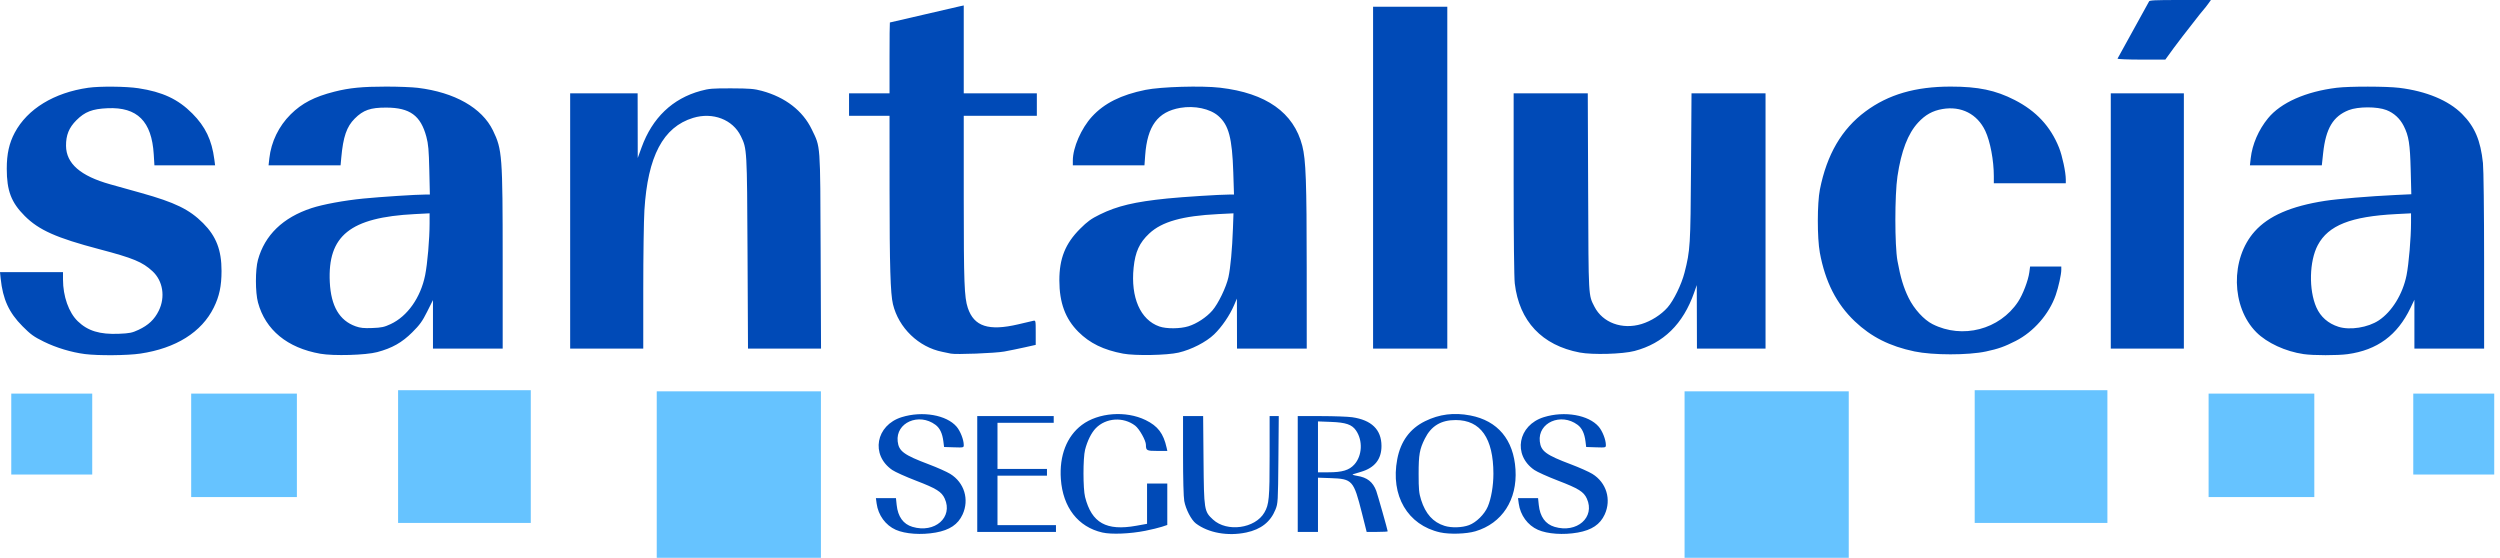<svg width="251" height="56" viewBox="0 0 251 56" fill="none" xmlns="http://www.w3.org/2000/svg">
<path fill-rule="evenodd" clip-rule="evenodd" d="M53.291 45.84V39.178H46.63H39.968V45.84V52.501H46.63H53.291V45.84ZM82.421 39.29V47.645V56H74.179H65.937V47.645V39.29H74.179H82.421ZM185.615 39.29V47.645V56H177.373H169.131V47.645V39.29H177.373H185.615ZM211.583 39.178V45.84V52.501H204.922H198.26V45.84V39.178H204.922H211.583ZM29.808 44.709V39.516H24.502H19.195V44.709V49.903H24.502H29.808V44.709ZM232.357 39.516V44.709V49.903H227.051H221.744V44.709V39.516H227.051H232.357ZM9.26 43.58V39.516H5.195H1.131V43.58V47.645H5.195H9.26V43.58ZM250.421 39.516V43.58V47.645H246.357H242.292V43.58V39.516H246.357H250.421Z" fill="#66C3FF"/>
<path d="M132.325 44.864V42.31L133.652 42.36C135.124 42.416 135.728 42.622 136.137 43.21C136.845 44.227 136.772 45.752 135.975 46.636C135.456 47.21 134.764 47.419 133.377 47.419H132.325V44.864ZM132.325 50.681V47.959L133.595 48.003C135.782 48.08 135.904 48.216 136.736 51.511L137.213 53.403H138.269C138.85 53.403 139.325 53.377 139.325 53.345C139.325 53.234 138.301 49.616 138.175 49.282C137.836 48.383 137.266 47.936 136.254 47.775C135.925 47.722 135.732 47.653 135.825 47.62C135.918 47.587 136.286 47.475 136.642 47.372C138.02 46.969 138.707 46.1 138.701 44.765C138.694 43.136 137.708 42.172 135.757 41.89C135.329 41.829 133.924 41.777 132.636 41.776L130.293 41.773V47.588V53.403H131.309H132.325V50.681V50.681ZM106.019 53.064V52.725H103.083H100.148V50.241V47.757H102.632H105.116V47.419V47.08H102.632H100.148V44.765V42.451H102.97H105.793V42.112V41.773H101.954H98.116V47.588V53.403H102.067H106.019V53.064ZM158.413 53.468C159.815 53.218 160.653 52.654 161.112 51.653C161.801 50.149 161.285 48.451 159.874 47.58C159.532 47.369 158.569 46.94 157.734 46.625C155.214 45.676 154.707 45.303 154.596 44.317C154.383 42.434 156.718 41.408 158.39 42.651C158.827 42.976 159.083 43.513 159.183 44.314L159.253 44.878L160.241 44.911C161.212 44.943 161.229 44.939 161.229 44.677C161.229 44.153 160.888 43.28 160.512 42.84C159.501 41.659 157.085 41.238 155.007 41.88C152.394 42.689 151.856 45.677 154.051 47.187C154.333 47.382 155.403 47.863 156.429 48.257C158.491 49.049 159.006 49.37 159.319 50.059C160.173 51.939 158.32 53.563 156.079 52.897C155.155 52.623 154.617 51.875 154.493 50.696L154.422 50.015H153.415H152.408L152.481 50.552C152.641 51.727 153.378 52.737 154.406 53.192C155.362 53.615 156.969 53.726 158.413 53.468ZM145.027 52.794C143.882 52.435 143.121 51.59 142.679 50.186C142.466 49.508 142.43 49.136 142.43 47.588C142.43 45.634 142.525 45.1 143.059 44.032C143.693 42.764 144.68 42.171 146.156 42.173C148.658 42.176 149.935 43.997 149.938 47.565C149.939 48.764 149.716 50.065 149.372 50.866C149.041 51.637 148.218 52.451 147.494 52.721C146.795 52.983 145.73 53.015 145.027 52.794ZM148.132 53.34C150.813 52.543 152.345 50.181 152.156 47.136C151.971 44.149 150.372 42.239 147.615 41.712C145.971 41.397 144.51 41.583 143.078 42.287C141.557 43.035 140.626 44.307 140.284 46.102C139.588 49.757 141.322 52.718 144.587 53.451C145.532 53.663 147.223 53.61 148.132 53.34ZM125.131 53.462C126.605 53.15 127.562 52.396 128.06 51.153C128.304 50.545 128.314 50.371 128.351 46.148L128.388 41.773H127.929H127.47V45.776C127.47 50.023 127.414 50.642 126.949 51.451C126.02 53.067 123.189 53.458 121.786 52.164C120.896 51.343 120.879 51.235 120.834 46.205L120.795 41.773H119.786H118.777V45.704C118.777 48.048 118.826 49.906 118.9 50.305C119.052 51.135 119.609 52.209 120.068 52.556C121.325 53.504 123.28 53.855 125.131 53.462ZM114.987 53.292C115.604 53.169 116.353 52.987 116.652 52.888L117.196 52.707V50.627V48.548H116.18H115.164V50.569V52.591L114.086 52.785C111.074 53.328 109.606 52.505 108.943 49.903C108.731 49.07 108.729 46.004 108.94 45.161C109.162 44.277 109.571 43.452 110.014 42.995C111.036 41.943 112.782 41.828 113.972 42.736C114.392 43.056 115.051 44.233 115.051 44.661C115.051 45.235 115.123 45.273 116.194 45.273H117.201L117.132 44.963C116.812 43.516 116.25 42.775 115.015 42.174C113.036 41.21 110.272 41.422 108.617 42.665C107.099 43.806 106.345 45.75 106.51 48.096C106.711 50.942 108.236 52.907 110.677 53.465C111.579 53.672 113.459 53.596 114.987 53.292H114.987ZM93.945 53.468C95.347 53.218 96.185 52.654 96.644 51.653C97.333 50.149 96.817 48.451 95.406 47.58C95.064 47.369 94.101 46.94 93.266 46.625C90.746 45.676 90.239 45.303 90.128 44.317C89.915 42.434 92.25 41.408 93.922 42.651C94.36 42.976 94.615 43.513 94.715 44.314L94.785 44.878L95.773 44.911C96.745 44.943 96.761 44.939 96.761 44.677C96.761 44.153 96.42 43.28 96.044 42.84C95.033 41.659 92.617 41.238 90.539 41.88C87.927 42.689 87.388 45.677 89.583 47.187C89.866 47.382 90.936 47.863 91.961 48.257C94.023 49.049 94.538 49.37 94.851 50.059C95.705 51.939 93.852 53.563 91.611 52.897C90.687 52.623 90.149 51.875 90.025 50.696L89.954 50.015H88.947H87.94L88.013 50.552C88.173 51.727 88.91 52.737 89.938 53.192C90.894 53.615 92.502 53.726 93.945 53.468Z" fill="#004AB7"/>
<path d="M14.089 35.501C17.658 34.971 20.24 33.353 21.463 30.879C22.023 29.746 22.239 28.725 22.242 27.205C22.245 25.113 21.708 23.72 20.39 22.402C19.011 21.024 17.577 20.325 14.171 19.373C13.116 19.078 11.719 18.687 11.066 18.505C8.082 17.671 6.643 16.418 6.629 14.641C6.621 13.567 6.925 12.817 7.67 12.072C8.522 11.22 9.268 10.932 10.798 10.865C13.787 10.733 15.232 12.175 15.436 15.496L15.504 16.597H18.55H21.596L21.519 16.004C21.266 14.058 20.622 12.714 19.311 11.396C17.881 9.958 16.316 9.225 13.889 8.858C12.656 8.671 10.022 8.646 8.865 8.81C5.431 9.299 2.752 10.935 1.481 13.319C0.92 14.372 0.679 15.456 0.679 16.938C0.679 19.148 1.128 20.327 2.482 21.681C3.904 23.102 5.658 23.884 9.982 25.022C13.382 25.918 14.296 26.296 15.309 27.229C16.361 28.199 16.618 29.82 15.938 31.2C15.506 32.079 14.899 32.651 13.91 33.114C13.261 33.418 13.015 33.467 11.935 33.512C10.017 33.591 8.816 33.225 7.811 32.255C6.902 31.378 6.325 29.748 6.325 28.061V27.323H3.162H0L0.068 27.972C0.285 30.046 0.899 31.387 2.257 32.752C3.085 33.585 3.39 33.805 4.406 34.305C5.641 34.913 7.178 35.376 8.526 35.548C9.861 35.718 12.792 35.694 14.089 35.501ZM37.874 35.351C39.372 34.95 40.356 34.395 41.39 33.366C42.146 32.613 42.401 32.261 42.886 31.292L43.47 30.125V32.562V35H46.97H50.47L50.469 26.165C50.468 15.613 50.423 15.014 49.492 13.097C48.388 10.824 45.648 9.27 41.946 8.818C41.387 8.75 39.964 8.694 38.784 8.694C36.38 8.694 35.089 8.82 33.576 9.203C31.564 9.712 30.311 10.363 29.182 11.483C27.988 12.668 27.225 14.24 27.042 15.891L26.964 16.597H30.579H34.194L34.263 15.835C34.454 13.731 34.803 12.717 35.616 11.904C36.471 11.049 37.199 10.796 38.784 10.802C41.154 10.812 42.235 11.598 42.806 13.727C43.004 14.463 43.056 15.054 43.102 17.077L43.158 19.532H42.706C41.803 19.532 38.18 19.767 36.47 19.936C34.546 20.127 32.413 20.52 31.276 20.895C28.408 21.839 26.586 23.598 25.899 26.089C25.625 27.081 25.627 29.35 25.903 30.371C26.648 33.125 28.846 34.932 32.16 35.515C33.501 35.751 36.725 35.659 37.874 35.351H37.874ZM35.703 32.761C34.078 32.18 33.232 30.736 33.112 28.337C32.879 23.656 35.154 21.83 41.635 21.495L43.131 21.418L43.131 22.423C43.13 23.991 42.916 26.485 42.683 27.636C42.229 29.878 40.91 31.749 39.231 32.535C38.58 32.84 38.315 32.897 37.386 32.933C36.528 32.966 36.175 32.93 35.703 32.761H35.703ZM118.325 35.403C119.617 35.103 121.094 34.345 121.902 33.567C122.665 32.831 123.458 31.673 123.896 30.653L124.186 29.976L124.191 32.488L124.196 35H127.696H131.196L131.193 26.899C131.191 18.259 131.111 16.046 130.751 14.643C129.893 11.303 127.127 9.346 122.502 8.806C120.649 8.59 116.556 8.708 115.005 9.023C112.554 9.521 110.866 10.365 109.632 11.712C108.558 12.884 107.712 14.823 107.712 16.112V16.597H111.308H114.904L114.975 15.609C115.188 12.643 116.234 11.224 118.497 10.83C119.933 10.58 121.493 10.914 122.329 11.649C123.367 12.563 123.71 13.859 123.821 17.296L123.893 19.532L123.452 19.532C122.502 19.532 118.749 19.77 117.19 19.929C113.912 20.262 112.17 20.676 110.422 21.537C109.55 21.965 109.179 22.234 108.44 22.972C106.957 24.454 106.355 25.953 106.359 28.159C106.363 30.396 106.96 32.009 108.267 33.315C109.415 34.462 110.798 35.136 112.763 35.505C113.968 35.731 117.162 35.673 118.325 35.403ZM116.405 32.78C114.491 32.115 113.507 29.868 113.816 26.867C113.978 25.285 114.4 24.364 115.383 23.445C116.654 22.255 118.713 21.675 122.306 21.495L123.842 21.418L123.788 22.931C123.714 25.022 123.541 26.891 123.335 27.83C123.114 28.833 122.311 30.497 121.719 31.178C121.127 31.859 120.156 32.497 119.314 32.759C118.488 33.016 117.113 33.026 116.405 32.78ZM199.389 35.289C200.635 35.023 201.249 34.805 202.381 34.228C204.182 33.309 205.735 31.529 206.395 29.626C206.672 28.828 206.954 27.549 206.954 27.089V26.758H205.388H203.822L203.745 27.334C203.637 28.154 203.093 29.575 202.61 30.303C200.76 33.09 197.031 34.063 194.027 32.544C193.157 32.105 192.177 31.03 191.627 29.914C191.117 28.877 190.81 27.861 190.506 26.194C190.224 24.653 190.224 19.577 190.506 17.696C190.886 15.152 191.555 13.413 192.578 12.306C193.301 11.524 194.026 11.12 195.016 10.948C196.902 10.62 198.52 11.443 199.322 13.139C199.819 14.191 200.18 16.108 200.18 17.695V18.403H203.793H207.406V18.023C207.406 17.294 207.057 15.649 206.728 14.827C205.873 12.692 204.436 11.147 202.276 10.041C200.353 9.056 198.622 8.694 195.838 8.694C192.303 8.694 189.592 9.485 187.297 11.186C184.906 12.958 183.417 15.508 182.718 19.024C182.443 20.405 182.44 23.884 182.711 25.362C183.25 28.292 184.382 30.514 186.228 32.268C187.87 33.827 189.729 34.764 192.22 35.285C194.064 35.67 197.591 35.672 199.39 35.289L199.389 35.289ZM235.708 35.556C238.681 35.145 240.697 33.661 242.013 30.915L242.406 30.095V32.548V35H245.906H249.406L249.404 26.222C249.403 21.204 249.354 16.984 249.289 16.371C249.051 14.098 248.467 12.725 247.196 11.446C245.84 10.082 243.602 9.15 240.881 8.818C239.596 8.661 235.87 8.657 234.612 8.811C231.503 9.191 228.994 10.304 227.71 11.873C226.757 13.037 226.128 14.49 225.971 15.891L225.893 16.597H229.502H233.111L233.244 15.366C233.512 12.898 234.242 11.674 235.814 11.057C236.749 10.691 238.662 10.687 239.597 11.05C240.355 11.344 240.952 11.893 241.336 12.65C241.841 13.648 241.968 14.448 242.034 17.061L242.096 19.502L240.473 19.579C237.95 19.699 234.673 19.971 233.43 20.165C230.01 20.697 227.769 21.671 226.369 23.236C223.917 25.978 224 30.818 226.542 33.364C227.606 34.429 229.473 35.291 231.285 35.552C232.272 35.695 234.687 35.697 235.708 35.556L235.708 35.556ZM234.785 32.81C233.749 32.482 232.984 31.811 232.564 30.862C231.785 29.101 231.851 26.216 232.706 24.61C233.766 22.622 236.018 21.73 240.571 21.495L242.067 21.418V22.345C242.067 23.869 241.842 26.518 241.617 27.636C241.236 29.529 240.152 31.291 238.827 32.169C237.743 32.887 235.935 33.174 234.785 32.81ZM100.825 35.294C101.353 35.198 102.28 35.008 102.885 34.872L103.986 34.626V33.388C103.986 32.163 103.984 32.152 103.732 32.21C103.592 32.242 102.919 32.4 102.236 32.561C99.26 33.261 97.788 32.78 97.166 30.907C96.816 29.851 96.762 28.394 96.761 20.012L96.76 11.629H100.43H104.099V10.5V9.371H100.43H96.76V4.959V0.547L96.393 0.625C96.192 0.667 94.531 1.052 92.702 1.48C90.874 1.908 89.362 2.258 89.343 2.258C89.324 2.258 89.309 3.858 89.309 5.815V9.371H87.276H85.244V10.5V11.629H87.276H89.309L89.312 19.165C89.315 26.709 89.398 29.483 89.652 30.54C90.224 32.919 92.229 34.853 94.615 35.326C94.957 35.394 95.338 35.473 95.462 35.502C95.949 35.614 99.907 35.461 100.825 35.294H100.825ZM164.107 35.238C167.007 34.474 168.988 32.533 170.093 29.374L170.356 28.621L170.365 31.811L170.373 35H173.817H177.26V22.186V9.371H173.544H169.828L169.779 16.794C169.727 24.683 169.699 25.131 169.125 27.379C168.824 28.559 168.037 30.172 167.421 30.871C166.779 31.6 165.772 32.241 164.808 32.534C162.864 33.124 160.906 32.402 160.082 30.791C159.471 29.595 159.49 29.953 159.45 19.278L159.413 9.371H155.692H151.97V18.434C151.97 23.772 152.016 27.891 152.083 28.455C152.531 32.249 154.815 34.677 158.612 35.395C159.903 35.638 162.915 35.553 164.107 35.238H164.107ZM64.584 28.988C64.584 25.681 64.636 22.137 64.698 21.113C65.029 15.688 66.576 12.754 69.588 11.836C71.571 11.232 73.574 12.001 74.386 13.677C74.999 14.945 75.001 14.981 75.052 25.375L75.099 35H78.765H82.431L82.392 25.206C82.349 14.222 82.394 14.842 81.498 12.984C80.596 11.114 78.843 9.762 76.494 9.124C75.723 8.915 75.278 8.878 73.446 8.871C71.539 8.864 71.194 8.892 70.344 9.124C67.515 9.897 65.492 11.833 64.416 14.797L64.029 15.863L64.024 12.617L64.018 9.371H60.631H57.244V22.186V35H60.913H64.583L64.584 28.988H64.584ZM145.309 17.839V0.677H141.583H137.857V17.839V35H141.583H145.309V17.839ZM219.26 22.186V9.371H215.591H211.922V22.186V35H215.591H219.26V22.186ZM220.841 1.454C220.996 1.255 221.2 1.009 221.293 0.906C221.386 0.803 221.578 0.557 221.719 0.359L221.977 0H218.869C216.323 0 215.76 0.028 215.76 0.154C212.599 5.887 215.76 0.154 212.599 5.887C212.599 5.94 213.679 5.984 214.999 5.984H217.399C218.545 4.368 219.664 2.957 220.841 1.454Z" fill="#004AB7"/>
</svg>
